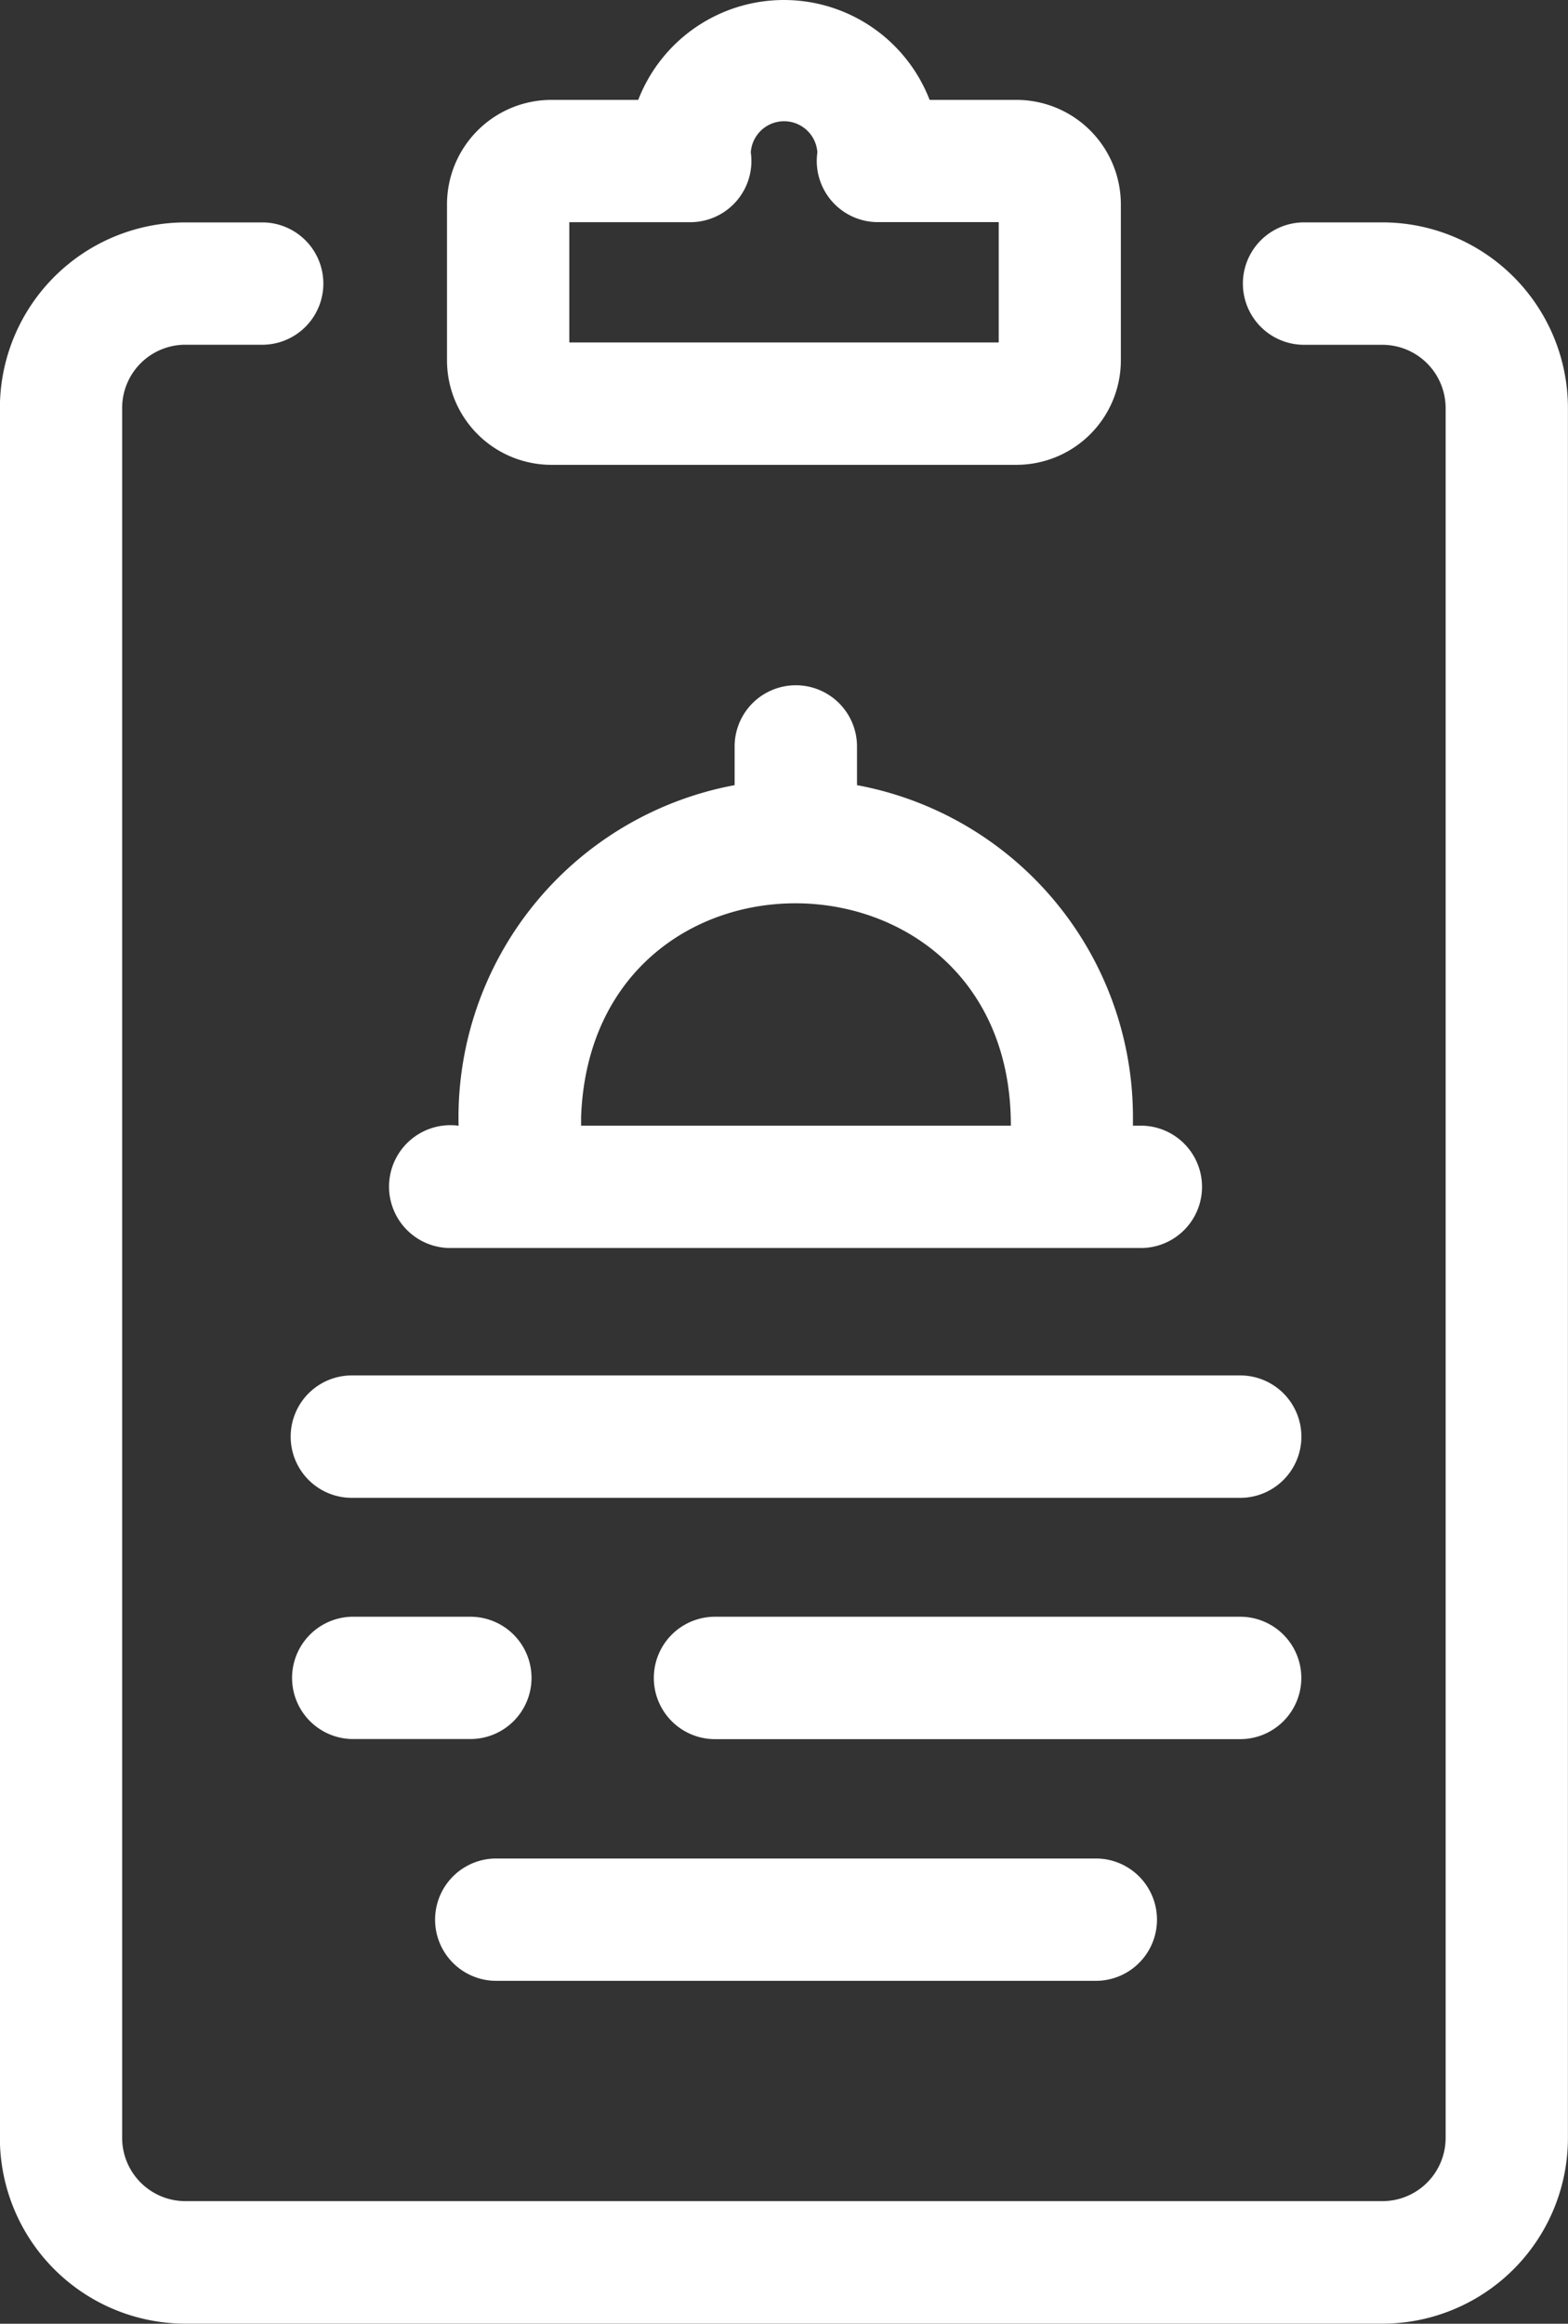 <svg xmlns="http://www.w3.org/2000/svg" width="42.539" height="63.019" viewBox="0 0 42.539 63.019"><rect x="0" y="0" width="42.539" height="63.019" fill="#333333" stroke="none"/><g transform="translate(-245.628 -75.053)"><path d="M283.131,175.55h-2.124a1.66,1.66,0,1,0,0,3.32h2.124a1.717,1.717,0,0,1,1.716,1.713V227.5a1.715,1.715,0,0,1-1.716,1.713H250.658a1.717,1.717,0,0,1-1.716-1.713l0-46.919a1.715,1.715,0,0,1,1.716-1.713h2.124a1.659,1.659,0,0,0,0-3.317h-2.124a5.037,5.037,0,0,0-5.033,5.033v46.919a5.038,5.038,0,0,0,5.033,5.033h32.474a5.037,5.037,0,0,0,5.033-5.033V180.583a5.038,5.038,0,0,0-5.033-5.033Z" transform="translate(0 -94.466)" fill="#fff"/><path d="M450.532,87.659h12.62a2.834,2.834,0,0,0,2.83-2.83V80.592a2.834,2.834,0,0,0-2.83-2.83h-2.358a4.238,4.238,0,0,0-7.905,0h-2.358a2.834,2.834,0,0,0-2.83,2.83v4.237a2.834,2.834,0,0,0,2.83,2.83Zm.487-6.58H454.3a1.66,1.66,0,0,0,1.643-1.893.905.905,0,0,1,1.806,0,1.659,1.659,0,0,0,1.643,1.891h3.277v3.263H451.019Z" transform="translate(-189.946 0)" fill="#fff"/><path d="M423.06,399.97h18.8a1.659,1.659,0,0,0,0-3.317h-.256v-.247a9.158,9.158,0,0,0-7.486-8.988v-1.049a1.66,1.66,0,0,0-3.32,0v1.049a9.172,9.172,0,0,0-7.489,9.236,1.666,1.666,0,1,0-.253,3.317Zm3.573-3.564c.307-7.872,11.669-7.63,11.659.247H426.633Z" transform="translate(-165.24 -291.072)" fill="#fff"/><path d="M377.02,698.224a1.659,1.659,0,0,0,1.66,1.66h24.1a1.66,1.66,0,1,0,0-3.32h-24.1A1.659,1.659,0,0,0,377.02,698.224Z" transform="translate(-123.506 -584.21)" fill="#fff"/><path d="M558.744,807.264a1.659,1.659,0,0,0-1.66-1.66H542.838a1.66,1.66,0,0,0,0,3.32h14.246A1.659,1.659,0,0,0,558.744,807.264Z" transform="translate(-277.812 -686.706)" fill="#fff"/><path d="M383.886,807.264a1.659,1.659,0,0,0-1.66-1.66h-3.218a1.659,1.659,0,0,0,0,3.317h3.218a1.659,1.659,0,0,0,1.66-1.66Z" transform="translate(-123.838 -686.706)" fill="#fff"/><path d="M443.666,918.181h16.348a1.659,1.659,0,0,0,0-3.317H443.666A1.659,1.659,0,0,0,443.666,918.181Z" transform="translate(-184.616 -789.409)" fill="#fff"/></g></svg>